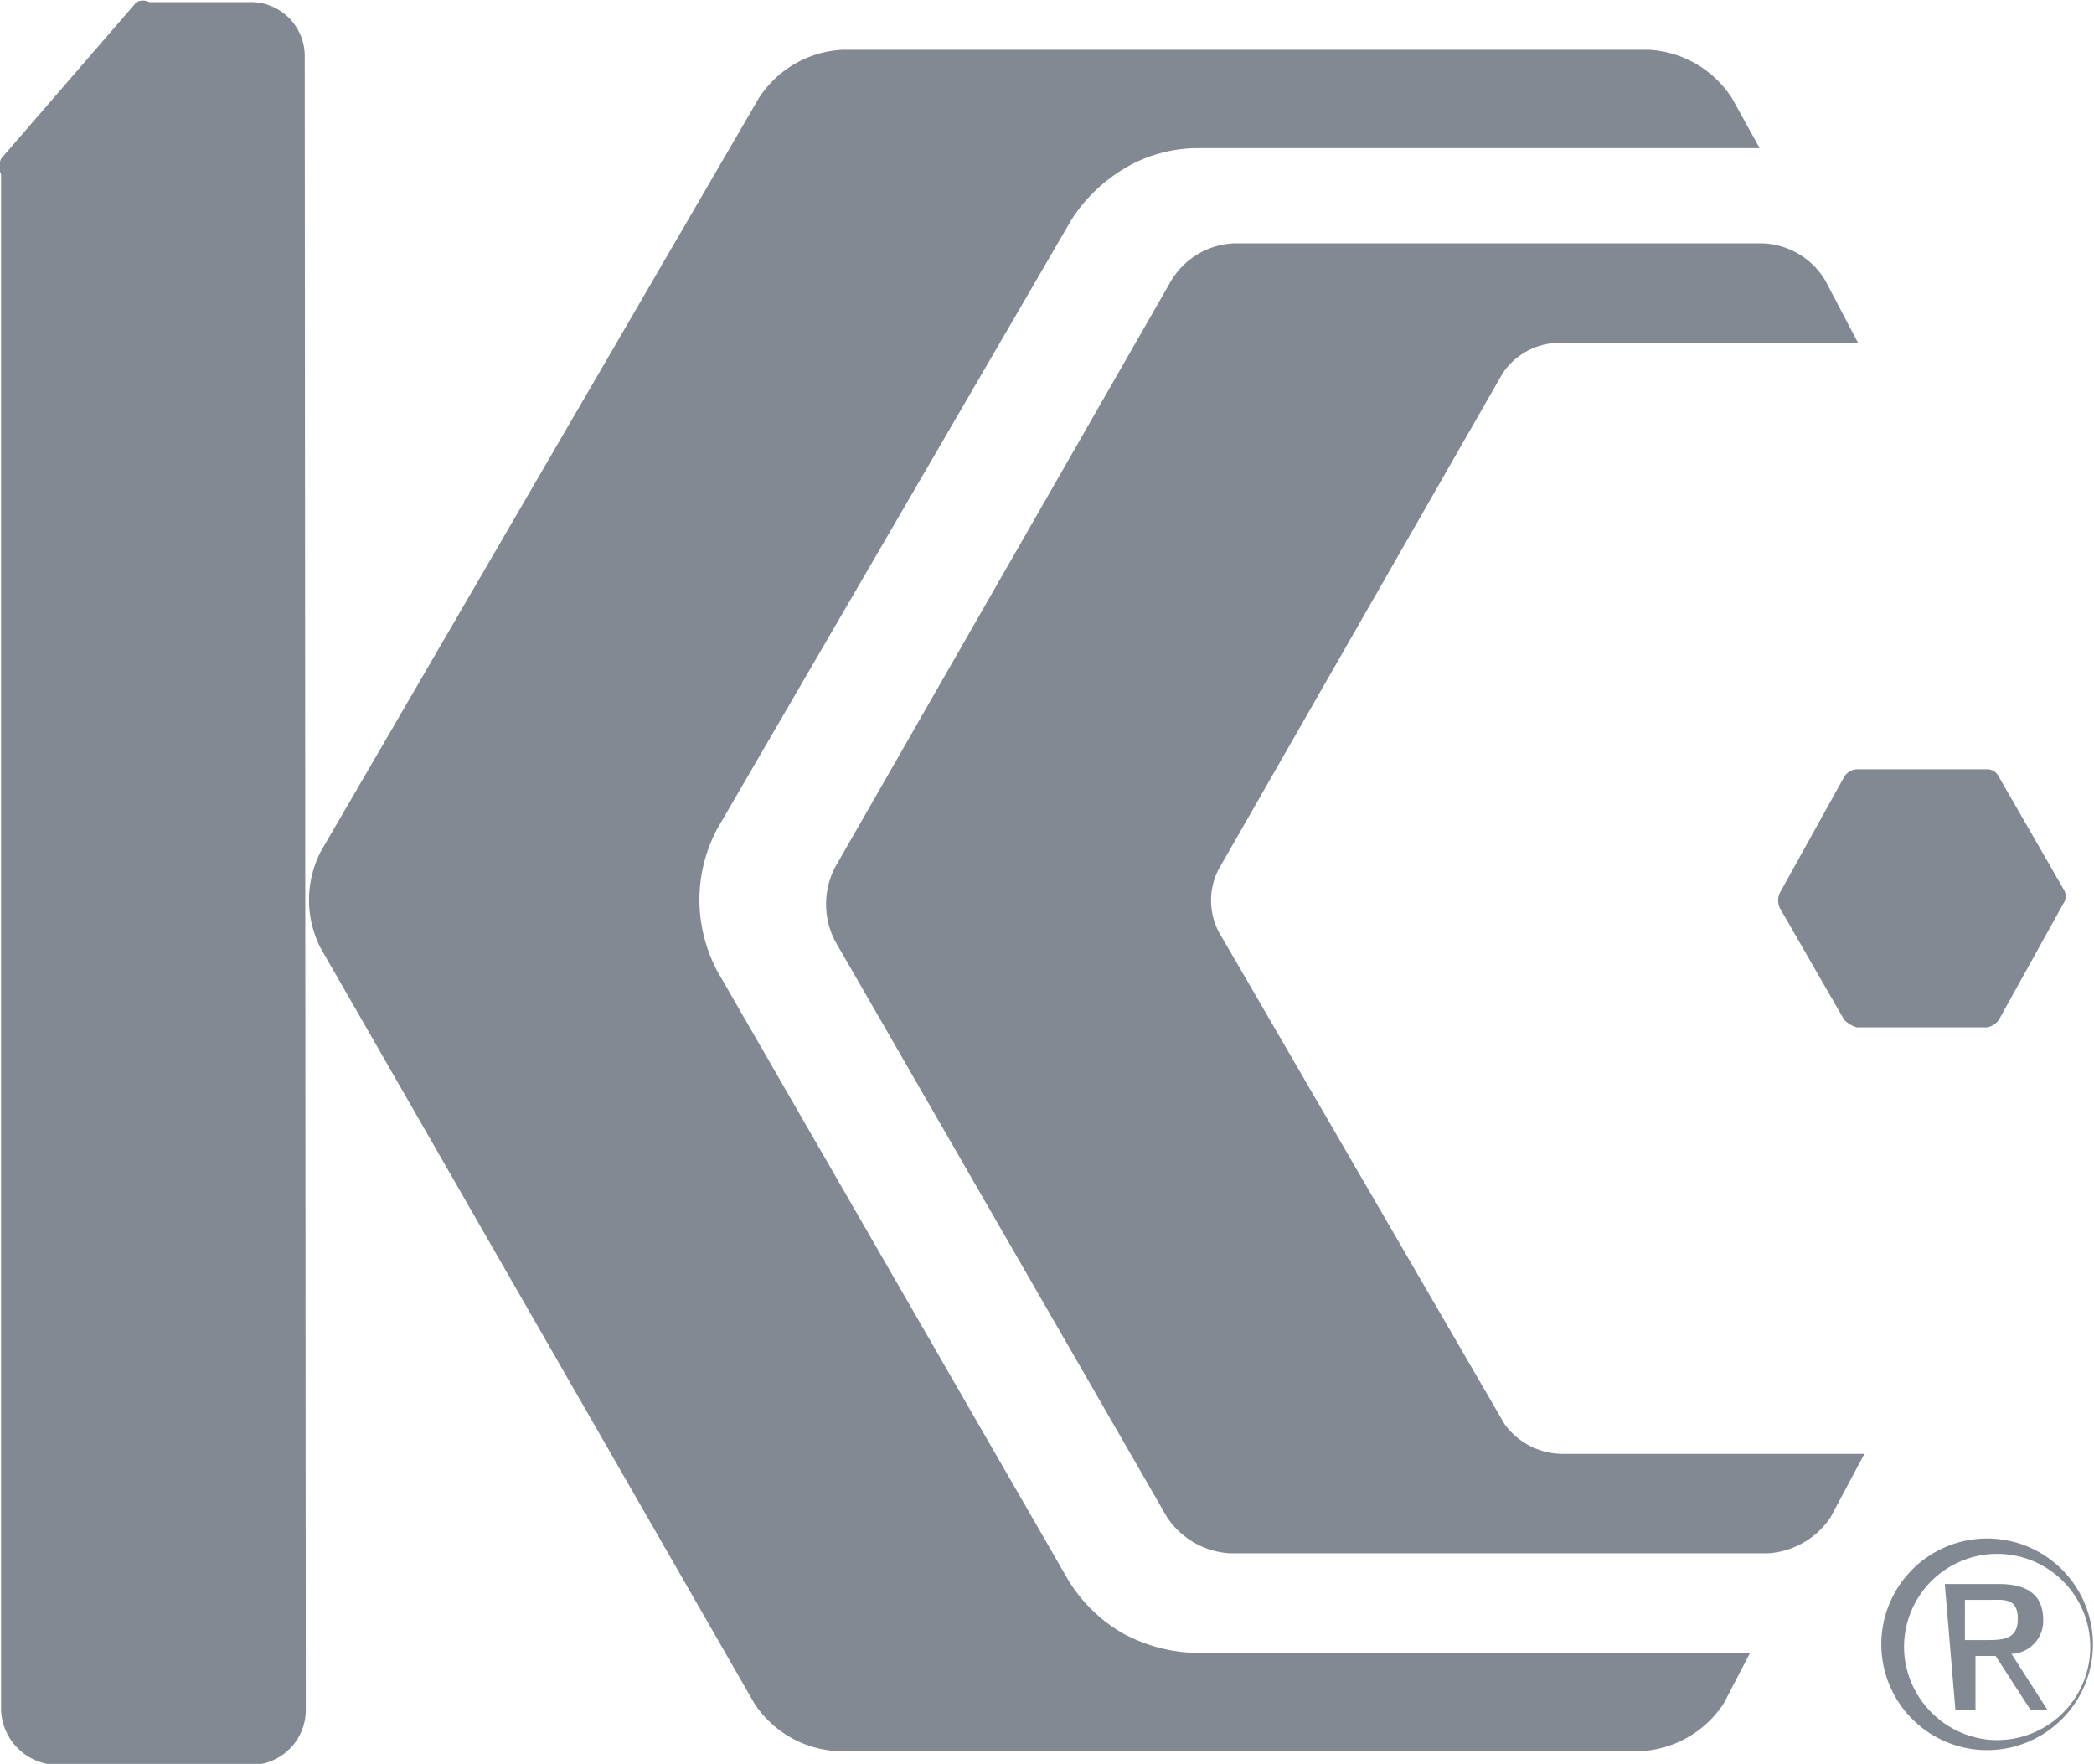 <svg viewBox="0 0 19.79 16.67" data-name="Layer 1" id="Layer_1" xmlns="http://www.w3.org/2000/svg"><path style="fill:#838993" transform="translate(-15.11 -16.66)" d="M33.89,31.2a1,1,0,1,1-1,1A1,1,0,0,1,33.89,31.2Zm0,1.9a.88.88,0,1,0-.78-.78A.89.89,0,0,0,33.89,33.1Zm-.4-1.47H34c.28,0,.42.11.42.34a.31.31,0,0,1-.3.32h0l.34.53h-.16l-.33-.51h-.19v.51h-.19Zm.19.53h.19c.16,0,.31,0,.31-.2s-.13-.18-.26-.18h-.24Z"></path><path style="fill:#838993" transform="translate(-15.11 -16.66)" d="M18,32.82a.52.52,0,0,1-.53.52H15.64a.54.54,0,0,1-.52-.52V18.31a.19.19,0,0,1,0-.15l1.28-1.48a.13.13,0,0,1,.12,0h.94a.51.51,0,0,1,.53.51h0Z"></path><path style="fill:#838993" transform="translate(-15.11 -16.66)" d="M25.71,32.09a1.47,1.47,0,0,1-.5-.49l-3.32-5.76a1.45,1.45,0,0,1-.17-.67,1.43,1.43,0,0,1,.17-.68l3.35-5.76a1.53,1.53,0,0,1,.5-.48,1.36,1.36,0,0,1,.67-.19h5.33l-.26-.47a1,1,0,0,0-.79-.46H23.08a1,1,0,0,0-.8.46l-4.14,7.12a1,1,0,0,0,0,.91l4.1,7.14a1,1,0,0,0,.8.45h7.57a1,1,0,0,0,.79-.45l.25-.48H26.37A1.53,1.53,0,0,1,25.71,32.09Z"></path><path style="fill:#838993" transform="translate(-15.11 -16.66)" d="M29.33,30.12l-2.7-4.65a.64.64,0,0,1,0-.6l2.68-4.68a.65.65,0,0,1,.52-.29h2.84l-.31-.59a.72.72,0,0,0-.59-.35h-5a.73.73,0,0,0-.59.35L23,24.86a.76.76,0,0,0,0,.69L26.14,31a.77.77,0,0,0,.59.34h5.09a.77.77,0,0,0,.59-.34l.32-.6H29.89A.68.68,0,0,1,29.33,30.12Z"></path><path style="fill:#838993" transform="translate(-15.11 -16.66)" d="M32.66,26.37a.29.29,0,0,1-.12-.07l-.61-1.06a.17.17,0,0,1,0-.14L32.54,24a.15.15,0,0,1,.12-.07h1.23A.12.12,0,0,1,34,24l.61,1.06a.12.12,0,0,1,0,.14L34,26.3a.18.18,0,0,1-.11.07Z"></path></svg> 